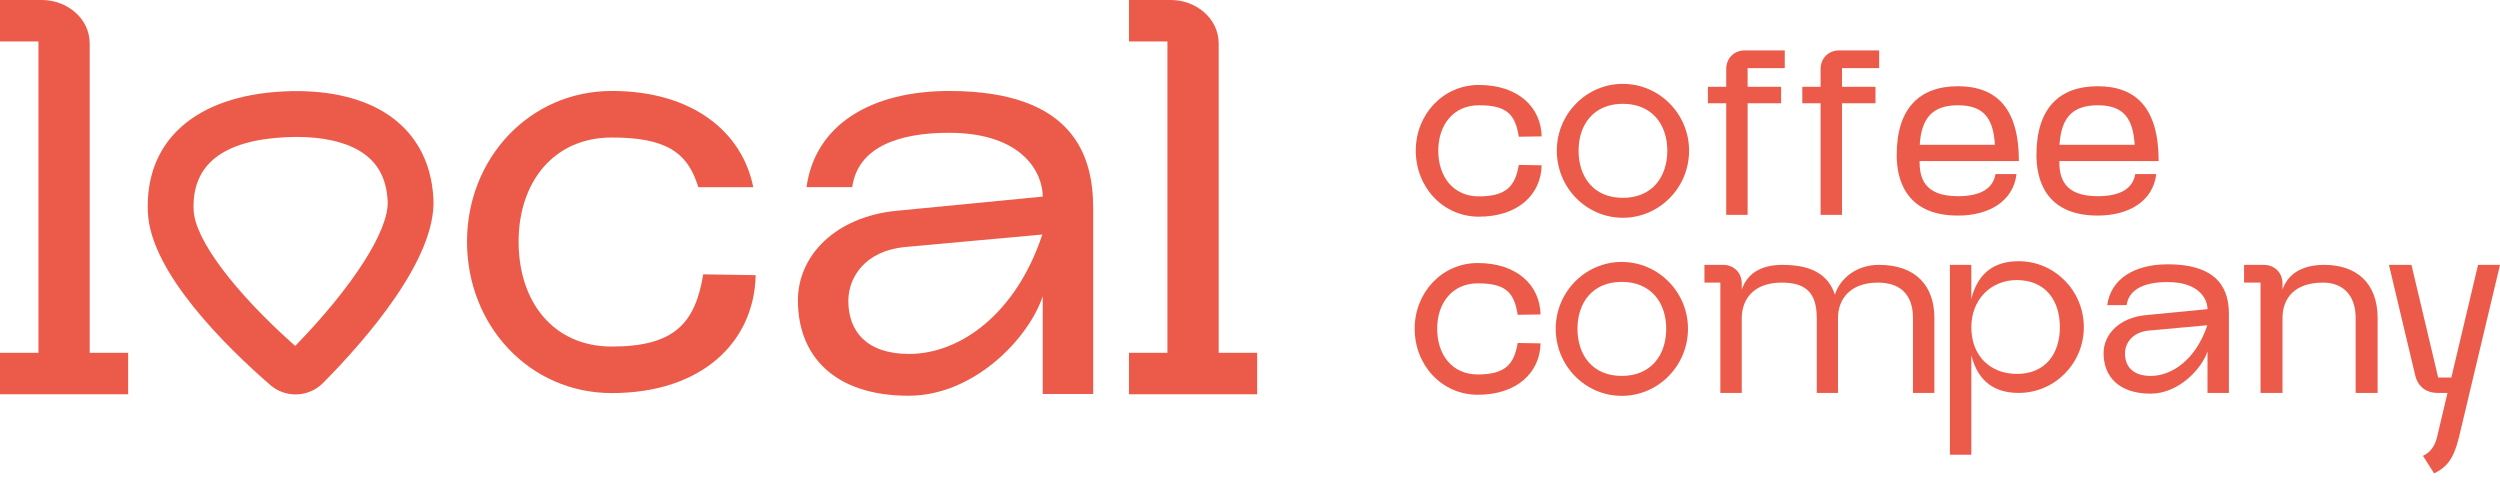 <svg width="164" height="32" viewBox="0 0 164 32" fill="none" xmlns="http://www.w3.org/2000/svg">
<path d="M0 23.145H2.522V2.718H0V5.72205e-06H2.746C4.399 5.72205e-06 5.884 1.205 5.884 2.858V23.145H8.406V25.863H0V23.145Z" fill="#EC5B49"/>
<path d="M46.132 17.996C45.609 21.164 44.287 22.733 40.133 22.733C36.304 22.733 34.02 19.811 34.02 15.85C34.02 11.967 36.304 9.021 40.133 9.021C43.626 9.021 45.116 9.953 45.808 12.279H49.414C48.687 8.636 45.411 5.967 40.133 5.967C34.735 5.967 30.636 10.398 30.636 15.85C30.636 21.356 34.735 25.786 40.133 25.786C46.078 25.786 49.486 22.402 49.571 18.05L46.132 17.996Z" fill="#EC5B49"/>
<path d="M59.638 23.218C62.919 23.218 66.623 20.673 68.377 15.385L59.355 16.205C56.754 16.46 55.651 18.185 55.651 19.74C55.651 21.748 56.867 23.218 59.638 23.218ZM58.79 13.83L68.404 12.896C68.404 11.426 67.189 8.711 62.24 8.711C58.96 8.711 56.273 9.645 55.906 12.274H52.908C53.474 8.174 57.15 5.968 62.268 5.968C70.526 5.968 71.713 10.323 71.713 13.66V25.848H68.404V19.429C67.5 22.172 63.909 25.961 59.61 25.961C54.718 25.961 52.343 23.331 52.343 19.711C52.343 16.742 54.831 14.226 58.79 13.83Z" fill="#EC5B49"/>
<path d="M74.061 23.145H76.583V2.718H74.061V5.72205e-06H76.807C78.461 5.72205e-06 79.946 1.205 79.946 2.858V23.145H82.468V25.863H74.061V23.145Z" fill="#EC5B49"/>
<path d="M97.015 5.573C99.608 5.573 101.096 7.05 101.132 8.946L99.632 8.97C99.403 7.482 98.828 6.906 97.015 6.906C95.347 6.906 94.351 8.19 94.351 9.882C94.351 11.61 95.347 12.882 97.015 12.882C98.828 12.882 99.403 12.198 99.632 10.818L101.132 10.842C101.096 12.738 99.608 14.214 97.015 14.214C94.663 14.214 92.875 12.282 92.875 9.882C92.875 7.506 94.663 5.573 97.015 5.573Z" fill="#EC5B49"/>
<path d="M109.376 9.882C109.376 8.178 108.38 6.81 106.46 6.81C104.539 6.81 103.555 8.178 103.555 9.882C103.555 11.61 104.539 12.978 106.46 12.978C108.38 12.978 109.376 11.61 109.376 9.882ZM102.127 9.882C102.127 7.47 104.071 5.501 106.46 5.501C108.848 5.501 110.804 7.47 110.804 9.882C110.804 12.318 108.848 14.286 106.46 14.286C104.071 14.286 102.127 12.318 102.127 9.882Z" fill="#EC5B49"/>
<path d="M114.644 4.469V5.694H116.84V6.774H114.644V14.094H113.24V6.774H112.039V5.694H113.24V4.529C113.24 3.821 113.755 3.305 114.463 3.305H117.08V4.469H114.644Z" fill="#EC5B49"/>
<path d="M120.835 4.469V5.694H123.032V6.774H120.835V14.094H119.431V6.774H118.231V5.694H119.431V4.529C119.431 3.821 119.947 3.305 120.655 3.305H123.272V4.469H120.835Z" fill="#EC5B49"/>
<path d="M128.443 6.906C126.703 6.906 126.043 7.818 125.935 9.497H130.868C130.76 7.818 130.184 6.906 128.443 6.906ZM125.923 10.566C125.923 11.61 126.175 12.87 128.443 12.87C129.895 12.87 130.747 12.39 130.904 11.418H132.284C132.068 13.218 130.46 14.142 128.443 14.142C124.891 14.142 124.423 11.598 124.423 10.17C124.423 7.098 125.923 5.657 128.443 5.657C130.964 5.657 132.44 7.098 132.44 10.566H125.923Z" fill="#EC5B49"/>
<path d="M137.612 6.906C135.871 6.906 135.211 7.818 135.103 9.497H140.036C139.928 7.818 139.352 6.906 137.612 6.906ZM135.091 10.566C135.091 11.61 135.343 12.87 137.612 12.87C139.064 12.87 139.916 12.39 140.072 11.418H141.452C141.236 13.218 139.628 14.142 137.612 14.142C134.059 14.142 133.591 11.598 133.591 10.17C133.591 7.098 135.091 5.657 137.612 5.657C140.132 5.657 141.608 7.098 141.608 10.566H135.091Z" fill="#EC5B49"/>
<path d="M96.943 17.255C99.536 17.255 101.024 18.732 101.06 20.628L99.56 20.651C99.332 19.163 98.755 18.587 96.943 18.587C95.275 18.587 94.279 19.872 94.279 21.564C94.279 23.292 95.275 24.564 96.943 24.564C98.755 24.564 99.332 23.88 99.56 22.5L101.06 22.524C101.024 24.42 99.536 25.896 96.943 25.896C94.591 25.896 92.803 23.964 92.803 21.564C92.803 19.188 94.591 17.255 96.943 17.255Z" fill="#EC5B49"/>
<path d="M109.304 21.564C109.304 19.86 108.308 18.491 106.387 18.491C104.467 18.491 103.483 19.86 103.483 21.564C103.483 23.292 104.467 24.66 106.387 24.66C108.308 24.66 109.304 23.292 109.304 21.564ZM102.055 21.564C102.055 19.151 103.999 17.183 106.387 17.183C108.776 17.183 110.732 19.151 110.732 21.564C110.732 24 108.776 25.968 106.387 25.968C103.999 25.968 102.055 24 102.055 21.564Z" fill="#EC5B49"/>
<path d="M126.896 20.868V25.776H125.492V20.868C125.492 19.199 124.532 18.539 123.188 18.539C121.364 18.539 120.572 19.632 120.572 20.868V25.776H119.18V20.868C119.18 19.199 118.46 18.539 116.875 18.539C115.039 18.539 114.26 19.632 114.26 20.868V25.776H112.855V18.539H111.811V17.375H113.035C113.743 17.375 114.26 17.892 114.26 18.599V18.996C114.583 18.047 115.387 17.375 116.936 17.375C118.964 17.375 119.972 18.107 120.368 19.331C120.704 18.288 121.748 17.375 123.26 17.375C125.684 17.375 126.896 18.756 126.896 20.868Z" fill="#EC5B49"/>
<path d="M132.308 24.528C134.216 24.528 135.128 23.16 135.128 21.468C135.128 19.739 134.216 18.383 132.308 18.372C130.579 18.372 129.319 19.668 129.319 21.468C129.319 23.364 130.579 24.528 132.308 24.528ZM127.915 29.832V17.375H129.319V19.608C129.763 17.843 130.891 17.135 132.428 17.135C134.78 17.135 136.7 19.067 136.7 21.468C136.7 23.844 134.78 25.776 132.428 25.776C130.891 25.776 129.763 25.068 129.319 23.304V29.832H127.915Z" fill="#EC5B49"/>
<path d="M141.092 24.66C142.484 24.66 144.056 23.58 144.8 21.336L140.971 21.684C139.867 21.792 139.399 22.524 139.399 23.184C139.399 24.036 139.915 24.66 141.092 24.66ZM140.731 20.676L144.812 20.279C144.812 19.655 144.296 18.503 142.196 18.503C140.803 18.503 139.664 18.899 139.507 20.016H138.235C138.475 18.275 140.035 17.339 142.208 17.339C145.712 17.339 146.216 19.188 146.216 20.604V25.776H144.812V23.052C144.428 24.216 142.904 25.824 141.08 25.824C139.004 25.824 137.995 24.708 137.995 23.172C137.995 21.912 139.051 20.844 140.731 20.676Z" fill="#EC5B49"/>
<path d="M155.972 20.868V25.776H154.532V20.868C154.532 19.284 153.62 18.539 152.396 18.539C150.452 18.539 149.732 19.632 149.732 20.868V25.776H148.291V18.539H147.211V17.375H148.507C149.215 17.375 149.732 17.892 149.732 18.599V18.996C150.055 18.047 150.92 17.375 152.468 17.375C154.568 17.375 155.972 18.551 155.972 20.868Z" fill="#EC5B49"/>
<path d="M158.191 17.375L159.944 24.768H160.808L162.56 17.375H164L161.312 28.668C160.964 30.108 160.508 30.649 159.679 31.056L158.947 29.904C159.344 29.712 159.703 29.376 159.872 28.668L160.556 25.776H159.896C159.224 25.776 158.636 25.416 158.444 24.648L156.715 17.375H158.191Z" fill="#EC5B49"/>
<path d="M19.462 8.982C19.235 8.982 19.003 8.988 18.765 8.999C14.601 9.198 12.562 10.817 12.704 13.812C12.794 15.718 15.396 19.178 19.365 22.694C23.151 18.805 25.521 15.108 25.431 13.207C25.359 11.68 24.757 10.598 23.593 9.9C22.584 9.296 21.165 8.982 19.462 8.982ZM19.387 25.874C18.796 25.874 18.203 25.669 17.727 25.255C14.81 22.718 9.888 17.876 9.702 13.953C9.479 9.248 12.814 6.274 18.622 5.997C21.228 5.87 23.483 6.332 25.137 7.321C27.173 8.541 28.313 10.527 28.433 13.065C28.62 17.008 23.975 22.313 21.19 25.125C20.697 25.622 20.042 25.874 19.387 25.874Z" fill="#EC5B49"/>
</svg>
